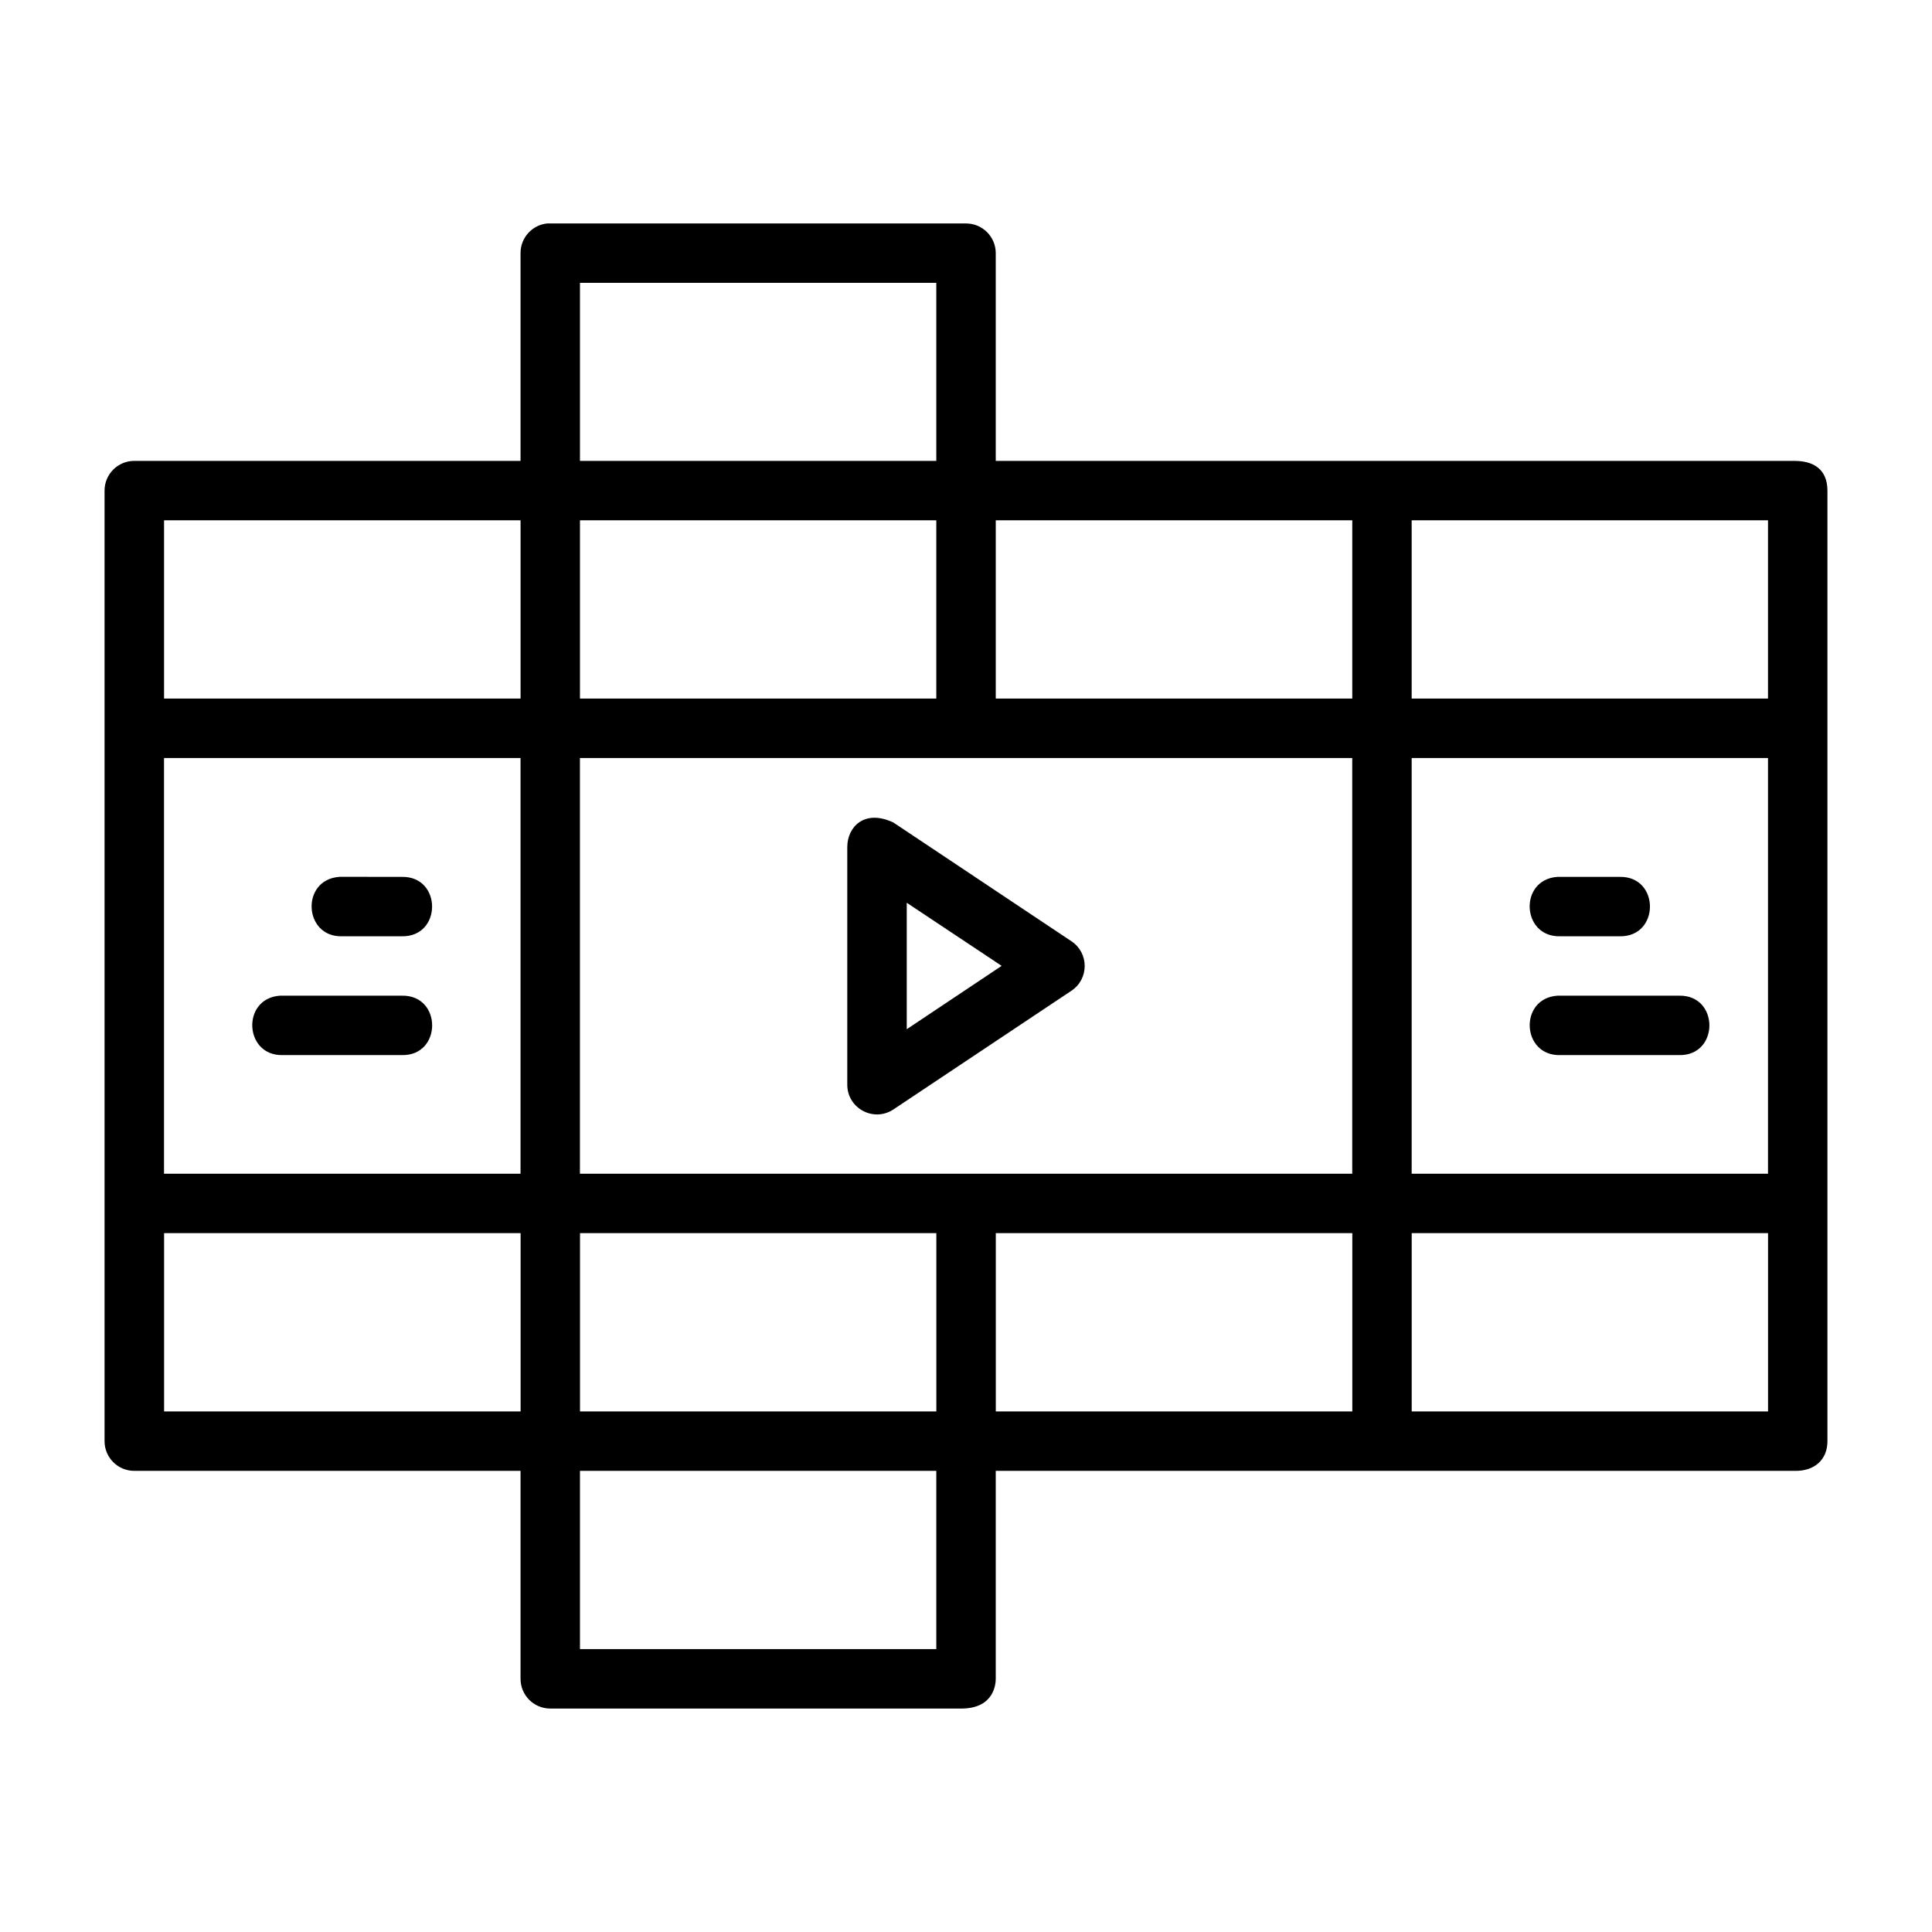 <?xml version="1.0" encoding="UTF-8"?>
<!-- Uploaded to: SVG Repo, www.svgrepo.com, Generator: SVG Repo Mixer Tools -->
<svg fill="#000000" width="800px" height="800px" version="1.1" viewBox="144 144 512 512" xmlns="http://www.w3.org/2000/svg">
 <path d="m289.04 203.21c-4.027 0.406-7.094 3.793-7.09 7.84v55.09h-102.34c-4.371-0.016-7.918 3.531-7.902 7.902v251.91c0.016 4.348 3.555 7.859 7.902 7.84h102.34v55.09c-0.016 4.348 3.492 7.887 7.84 7.902h108.96c8.91 0 9.133-6.836 9.133-7.902v-55.09h211.75c5.211 0.117 8.656-2.961 8.656-7.844v-251.9c0-5.91-3.984-7.902-8.656-7.902h-211.75v-55.09c-0.016-4.328-3.527-7.832-7.856-7.84zm8.656 15.746h94.434v47.188h-94.434zm-110.22 62.93h94.48v47.246h-94.48zm110.22 0h94.434v47.246h-94.434zm110.19 0h94.48v47.246h-94.48zm110.22 0h94.434v47.246h-94.434zm-330.64 62.992h94.48v110.18h-94.48zm110.22 0h204.67v110.18h-204.67zm220.42 0h94.434v110.18h-94.434zm-149.57 23.602v62.992c0.016 6.254 6.965 9.996 12.191 6.566l47.246-31.504c4.641-3.121 4.641-9.949 0-13.07l-47.246-31.504c-7.707-3.606-12.191 1.25-12.191 6.519zm-134.62 7.887c-0.008 0.004-0.023 0.008-0.031 0.016-10.258 0.754-9.465 16.051 0.816 15.742h15.758c10.73 0.238 10.73-15.98 0-15.742-5.473 0.008-11.133-0.004-16.543-0.016zm322.79 0.016c-10.25 0.723-9.52 16.004 0.754 15.742h15.746c10.73 0.238 10.73-15.98 0-15.742h-16.496zm-172.41 6.856 25.152 16.727-25.152 16.789zm-166.14 24.629c-10.258 0.758-9.465 16.051 0.816 15.746h31.504c10.73 0.238 10.73-15.984 0-15.746h-32.32zm338.56 0c-10.25 0.723-9.52 16.004 0.754 15.746h31.488c10.73 0.238 10.73-15.984 0-15.746h-32.242zm-369.23 62.93h94.48v47.246h-94.48zm110.22 0h94.434v47.246h-94.434zm110.19 0h94.48v47.246h-94.48zm110.22 0h94.434v47.246h-94.434zm-220.42 62.992h94.434v47.246h-94.434z"/>
</svg>